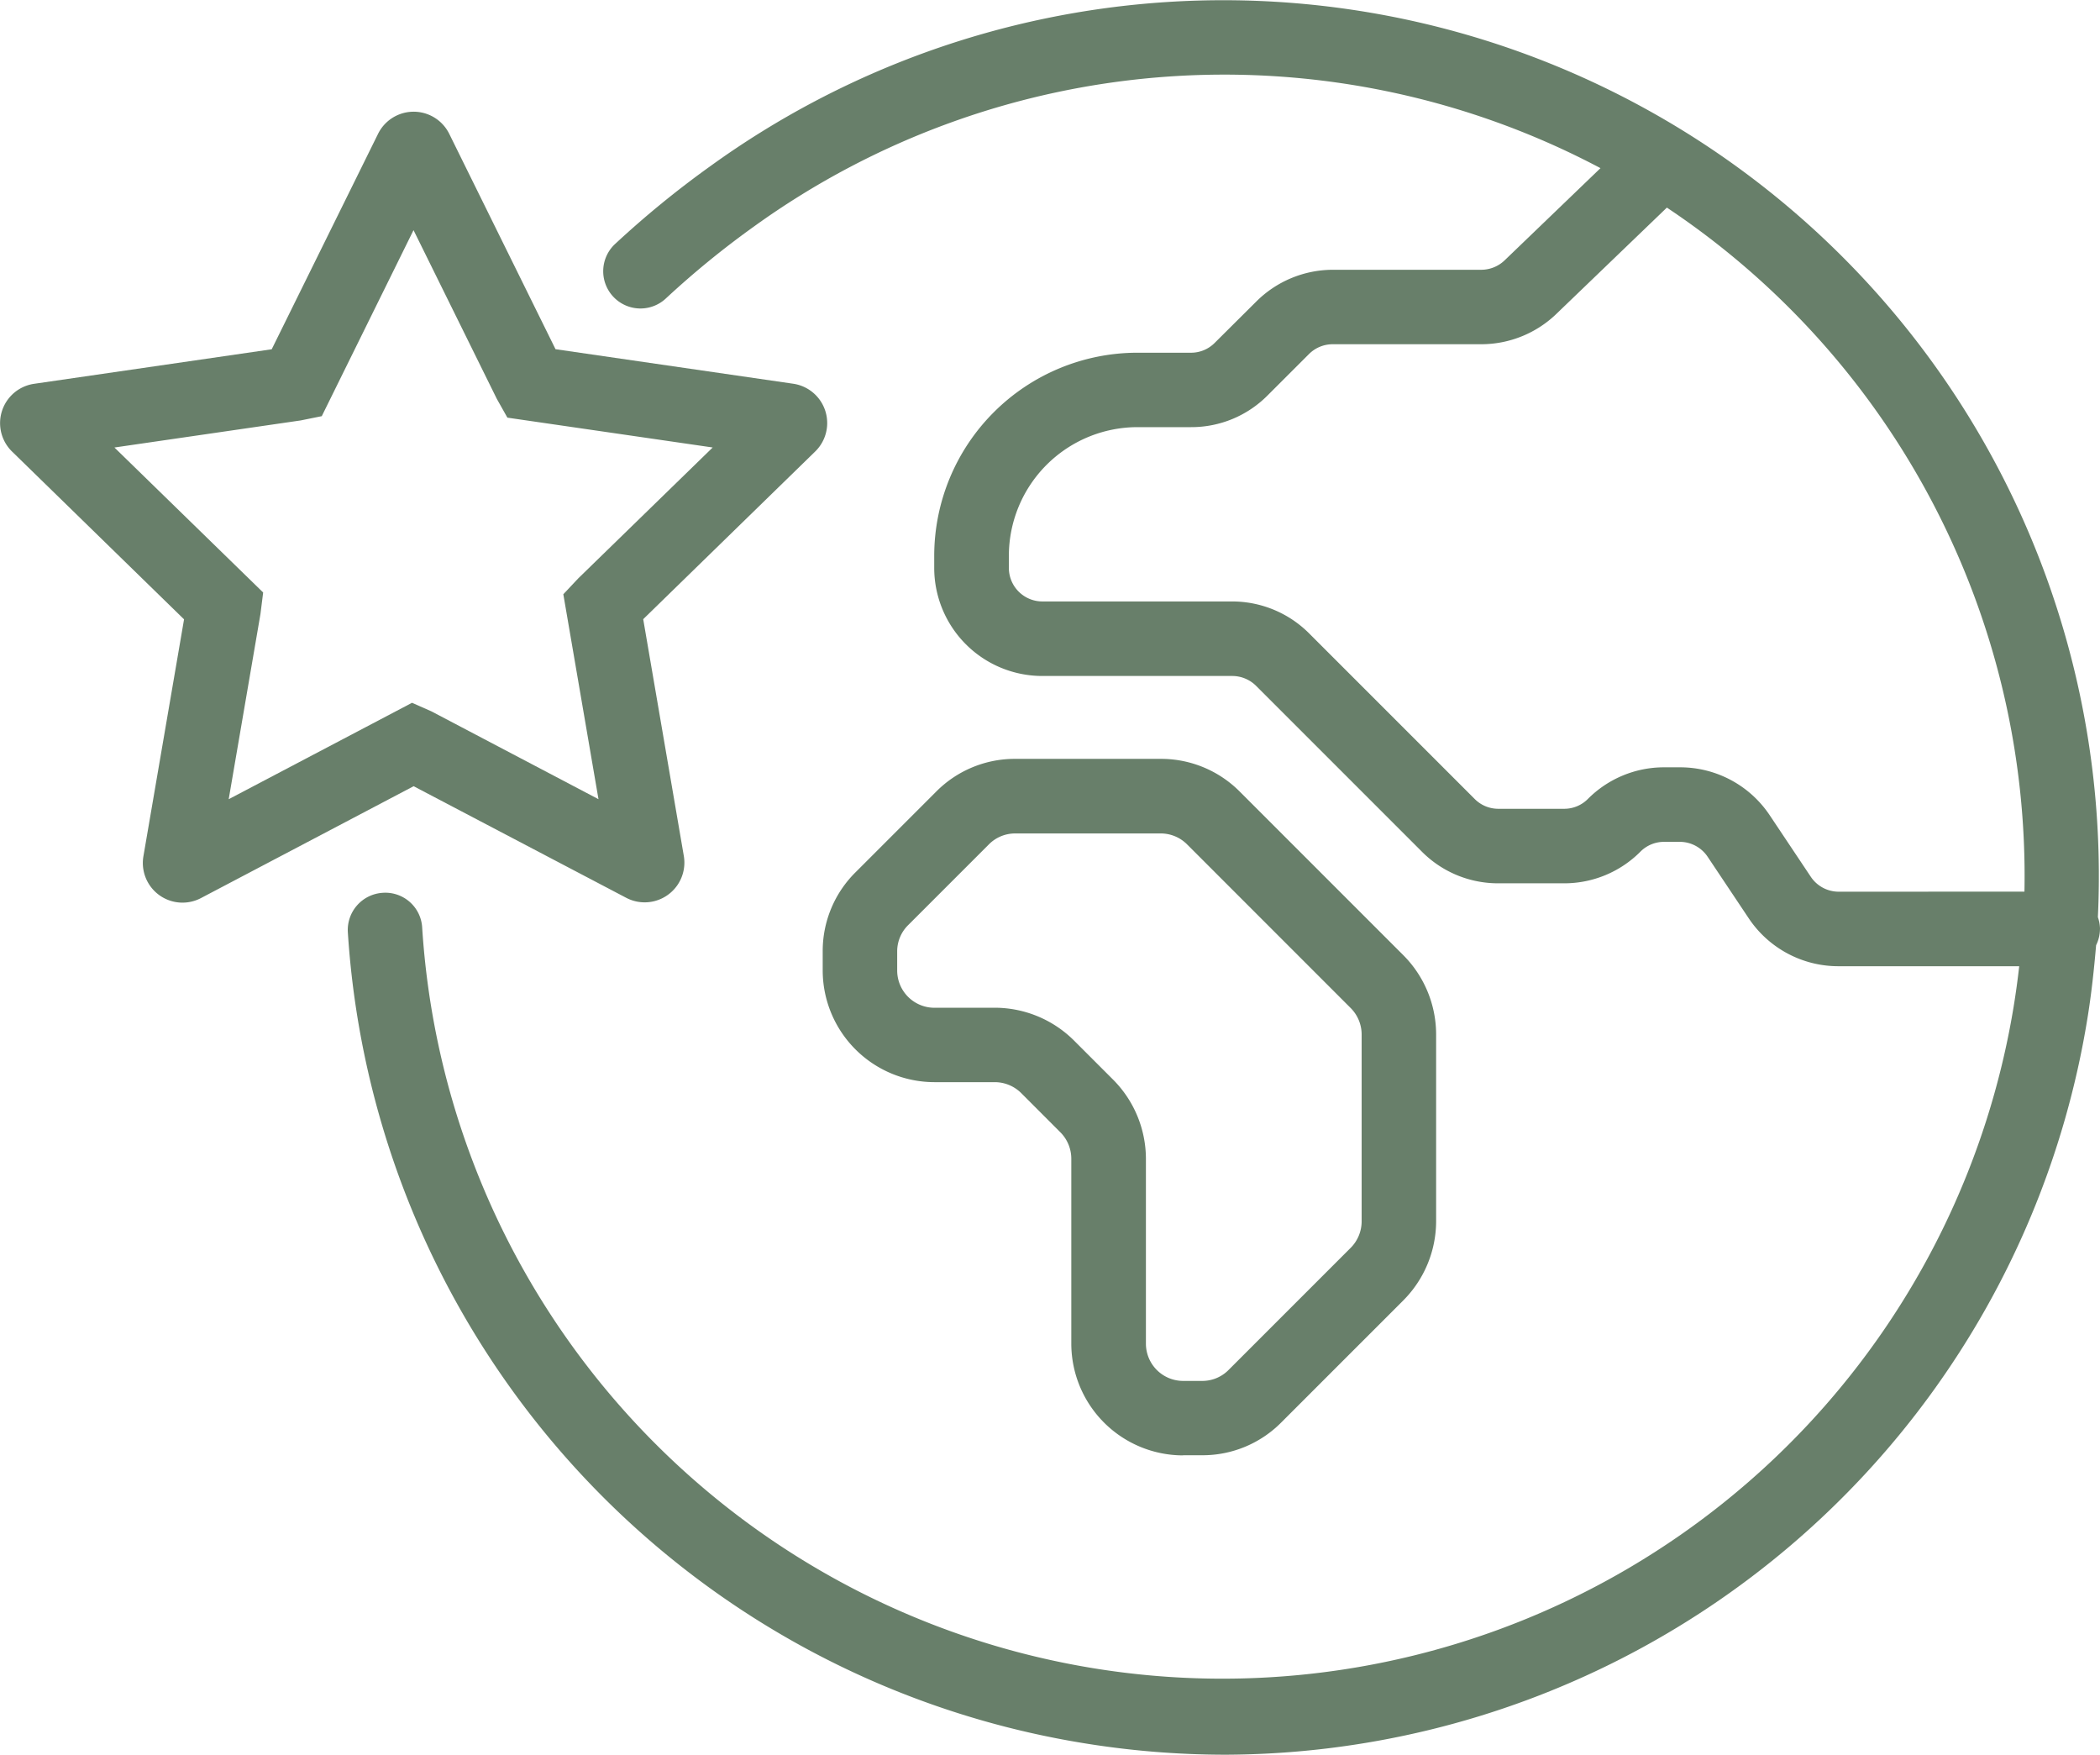 <?xml version="1.0" encoding="UTF-8"?>
<svg xmlns="http://www.w3.org/2000/svg" width="62.594" height="52.294" viewBox="0 0 62.594 52.294">
  <g id="Group_778" data-name="Group 778" transform="translate(0 0)">
    <path id="Path_2452" data-name="Path 2452" d="M344.909,37.935a1.184,1.184,0,0,0,1.724-1.246l-1.21-7.054,5.123-4.994a1.184,1.184,0,0,0-.653-2.023l-7.084-1.029-3.167-6.417a1.183,1.183,0,0,0-2.123,0l-3.169,6.419-7.08,1.029a1.184,1.184,0,0,0-.659,2.02l5.126,5-1.209,7.048a1.182,1.182,0,0,0,1.717,1.257l6.335-3.332ZM333.068,35l.946-5.516.081-.644-4.433-4.321,5.551-.807.629-.127,2.735-5.544,2.483,5.029.315.559,6.119.889-4.006,3.9-.446.474L344.09,35l-4.98-2.618-.578-.255Z" transform="translate(-326.251 -11.182)" fill="#687f6a"></path>
    <path id="Path_2453" data-name="Path 2453" d="M392.489,37.7a1.1,1.1,0,0,0-.063-.353,26.1,26.1,0,0,0-41.35-22.388,28.88,28.88,0,0,0-2.832,2.311,1.11,1.11,0,1,0,1.513,1.624,26.675,26.675,0,0,1,2.612-2.131A23.962,23.962,0,0,1,377.6,15.024l-2.846,2.737a1.009,1.009,0,0,1-.708.292h-4.43A3.241,3.241,0,0,0,367.34,19L366.1,20.233a.993.993,0,0,1-.706.292h-1.6a6.06,6.06,0,0,0-6.053,6.053v.362a3.223,3.223,0,0,0,3.22,3.219h5.666a1.01,1.01,0,0,1,.707.293l4.943,4.943a3.2,3.2,0,0,0,2.276.943h1.96a3.2,3.2,0,0,0,2.276-.942.992.992,0,0,1,.707-.294h.468a1,1,0,0,1,.831.446l1.22,1.827a3.212,3.212,0,0,0,2.678,1.434h5.388q-.069.612-.169,1.223a23.9,23.9,0,0,1-47.433-2.371,1.1,1.1,0,0,0-1.176-1.04,1.11,1.11,0,0,0-1.04,1.176,26.175,26.175,0,0,0,21.8,24.145,26.357,26.357,0,0,0,4.367.366A26.122,26.122,0,0,0,392.11,40.391c.121-.736.2-1.473.263-2.208a1.1,1.1,0,0,0,.115-.485m-7.789-1.11a1,1,0,0,1-.831-.446l-1.22-1.827a3.212,3.212,0,0,0-2.678-1.434H379.5a3.2,3.2,0,0,0-2.277.944.99.99,0,0,1-.706.292h-1.96a.991.991,0,0,1-.706-.292l-4.943-4.943a3.242,3.242,0,0,0-2.276-.944h-5.666a1,1,0,0,1-1-1v-.362a3.837,3.837,0,0,1,3.833-3.833h1.6a3.2,3.2,0,0,0,2.276-.943l1.237-1.236a1,1,0,0,1,.706-.292h4.43a3.23,3.23,0,0,0,2.262-.928l3.269-3.144a23.938,23.938,0,0,1,10.658,20.386Z" transform="translate(-329.895 -10.013)" fill="#687f6a"></path>
    <path id="Path_2454" data-name="Path 2454" d="M370.13,61.326h.568a3.3,3.3,0,0,0,2.354-.975l3.641-3.641a3.35,3.35,0,0,0,.977-2.356V48.779a3.349,3.349,0,0,0-.976-2.354l-4.878-4.878a3.308,3.308,0,0,0-2.354-.975h-4.339a3.3,3.3,0,0,0-2.354.976l-2.407,2.407a3.3,3.3,0,0,0-.976,2.354v.568a3.334,3.334,0,0,0,3.33,3.33h1.8a1.121,1.121,0,0,1,.785.324l1.171,1.172a1.119,1.119,0,0,1,.324.784V58a3.334,3.334,0,0,0,3.33,3.33m-5.61-13.34h-1.8a1.111,1.111,0,0,1-1.11-1.11v-.568a1.1,1.1,0,0,1,.326-.784l2.407-2.407a1.1,1.1,0,0,1,.784-.326h4.339a1.107,1.107,0,0,1,.785.326L375.125,48a1.117,1.117,0,0,1,.325.784v5.575a1.118,1.118,0,0,1-.326.785l-3.642,3.642a1.1,1.1,0,0,1-.784.325h-.568A1.111,1.111,0,0,1,369.02,58v-5.51a3.353,3.353,0,0,0-.975-2.355l-1.171-1.171a3.353,3.353,0,0,0-2.355-.975" transform="translate(-334.864 -17.956)" fill="#687f6a"></path>
  </g>
</svg>
